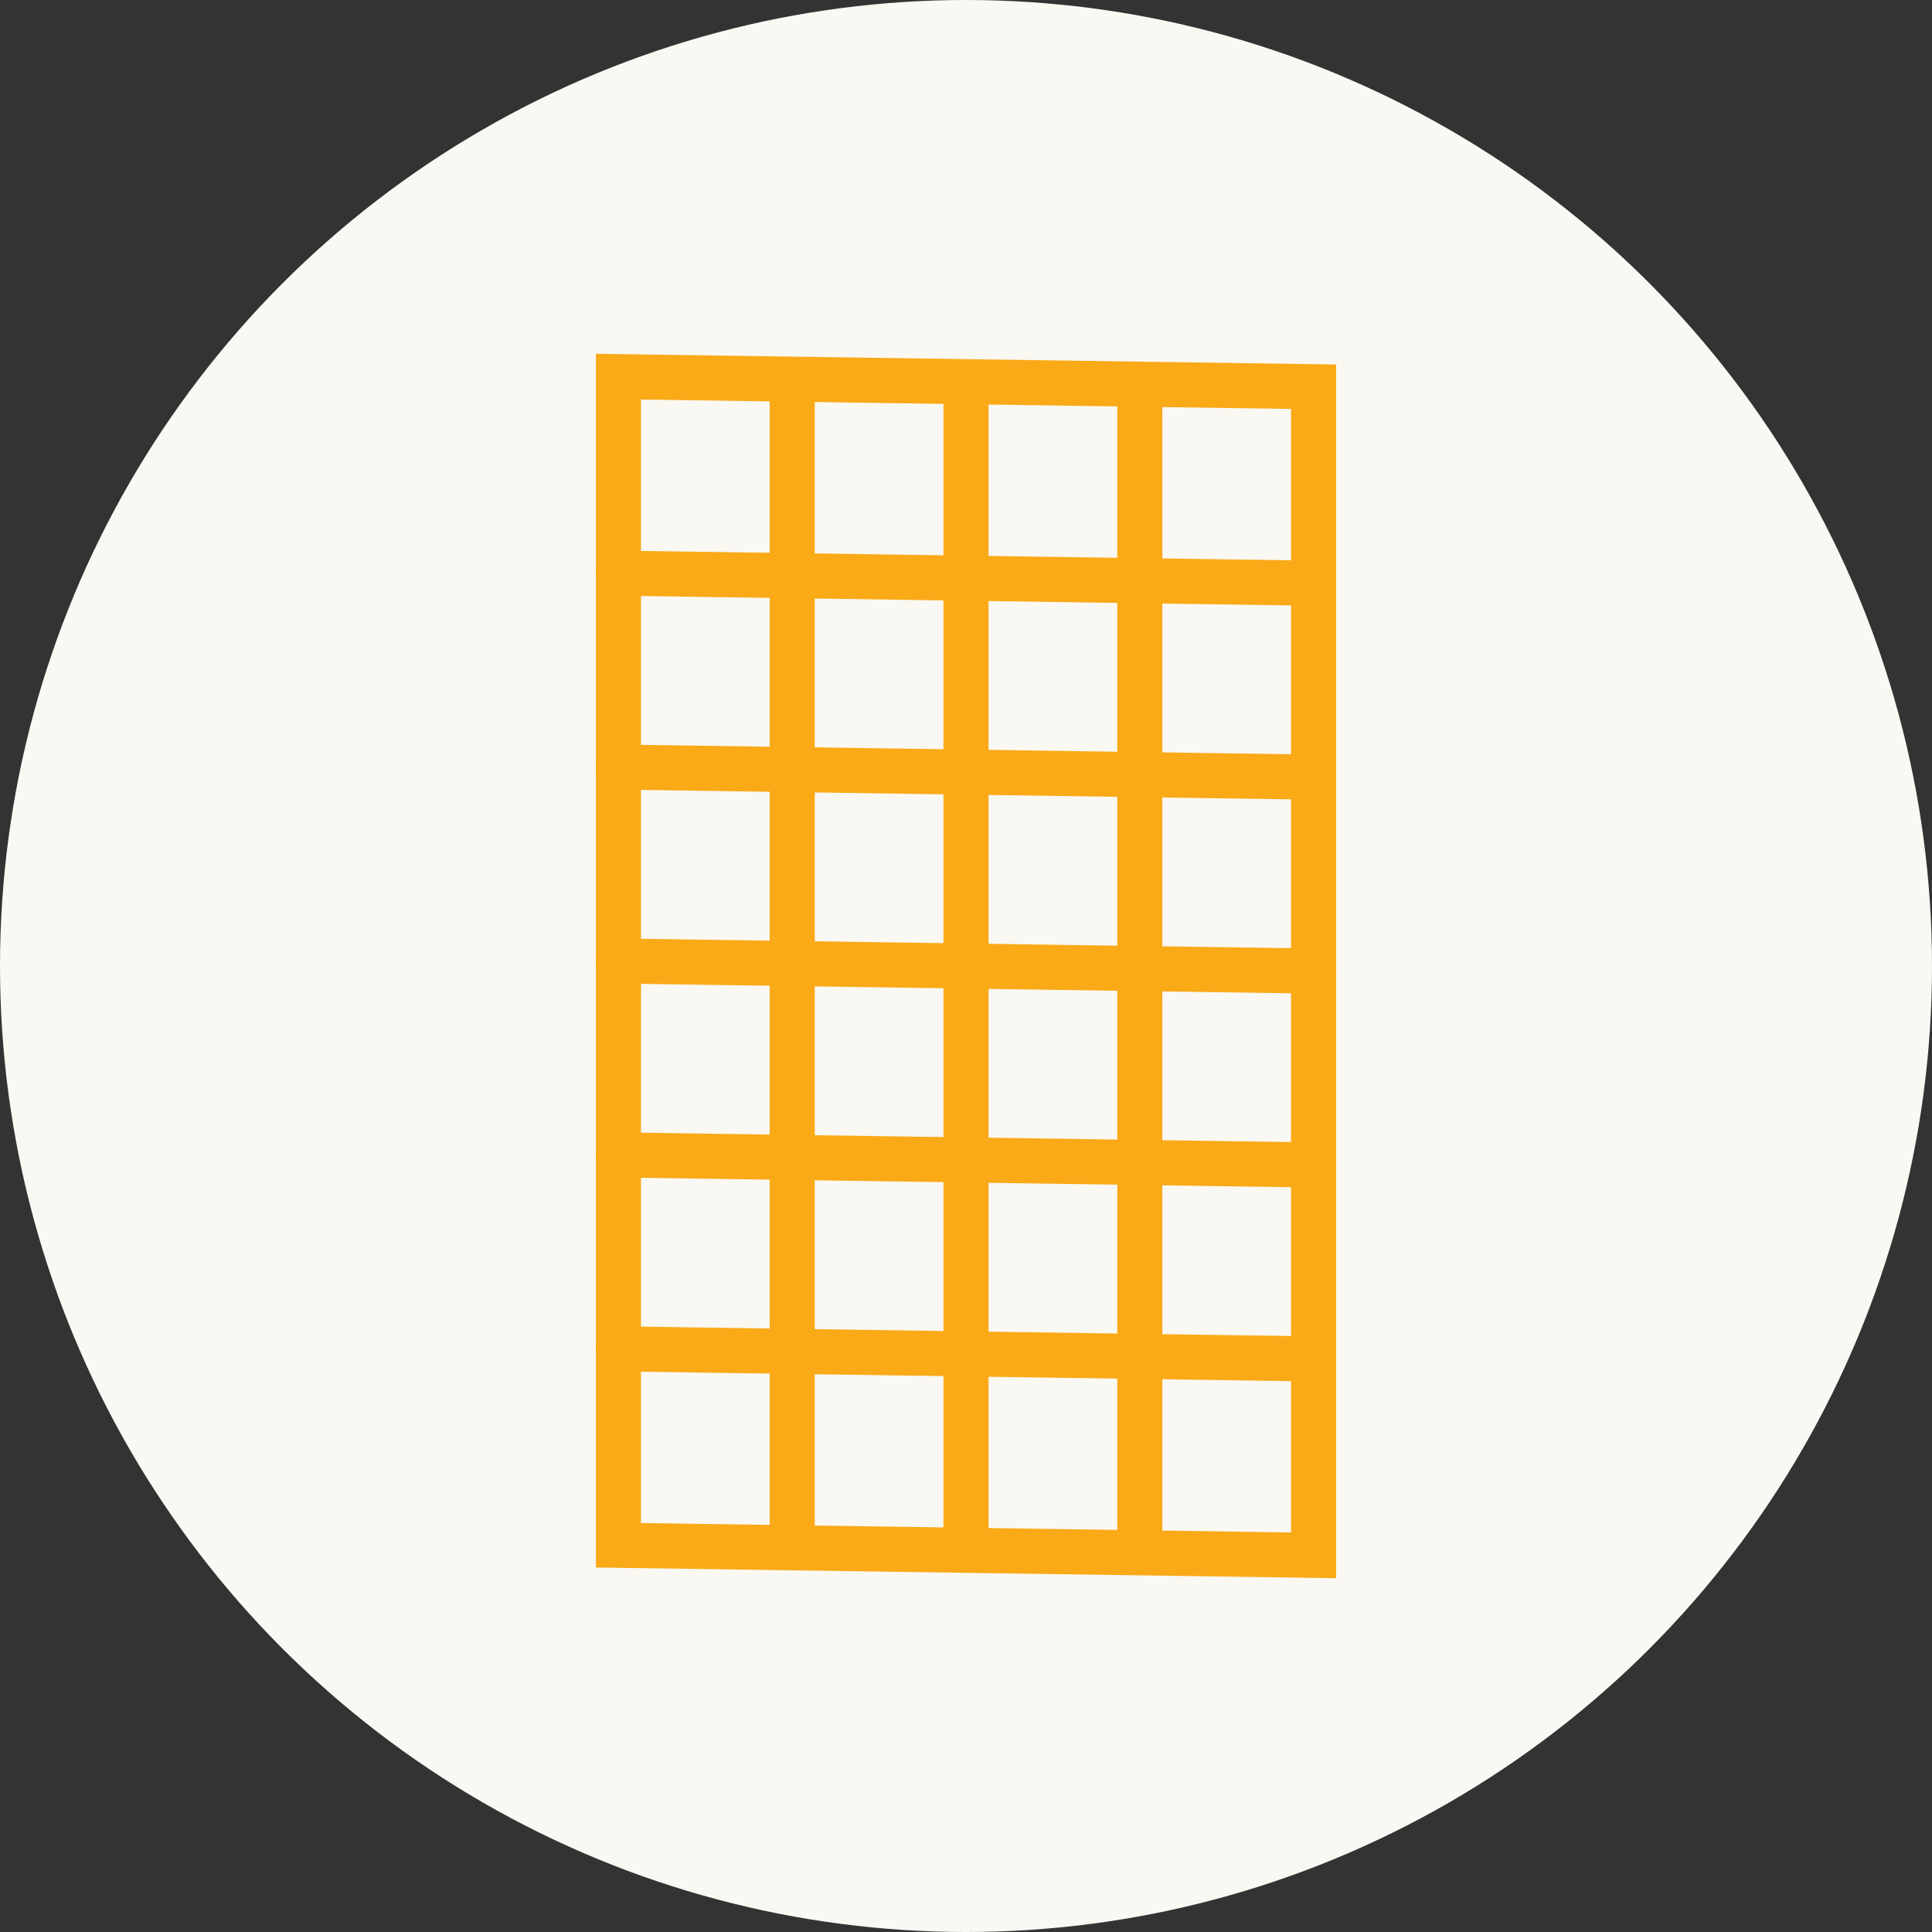 <?xml version="1.0" encoding="UTF-8"?>
<svg xmlns="http://www.w3.org/2000/svg" id="Layer_2" viewBox="0 0 600 600">
  <rect x="0" y="0" width="600" height="600" fill="#333333" stroke="none"/>
  <defs>
    <style>.cls-1{fill:#f9f8f2;stroke-width:0px;}.cls-2{fill:none;stroke:#faa917;stroke-linecap:round;stroke-miterlimit:10;stroke-width:14px;}</style>
  </defs>
  <g id="Layer_1-2">
    <circle id="Ellipse_83" class="cls-1" cx="300" cy="300" r="300"></circle>
    <polygon class="cls-2" points="407.94 483.02 192.06 479.9 192.06 116.98 407.94 120.1 407.94 483.02"></polygon>
    <line class="cls-2" x1="246.03" y1="118.01" x2="246.03" y2="477.48"></line>
    <line class="cls-2" x1="353.97" y1="123.23" x2="353.97" y2="480.48"></line>
    <line class="cls-2" x1="300" y1="119.33" x2="300" y2="481.46"></line>
    <line class="cls-2" x1="192.06" y1="178" x2="407.94" y2="181.11"></line>
    <line class="cls-2" x1="192.06" y1="238.22" x2="407.94" y2="241.34"></line>
    <line class="cls-2" x1="192.06" y1="298.45" x2="407.94" y2="301.57"></line>
    <line class="cls-2" x1="192.06" y1="358.67" x2="407.94" y2="361.79"></line>
    <line class="cls-2" x1="192.06" y1="418.9" x2="407.94" y2="422.02"></line>
  </g>
</svg>
